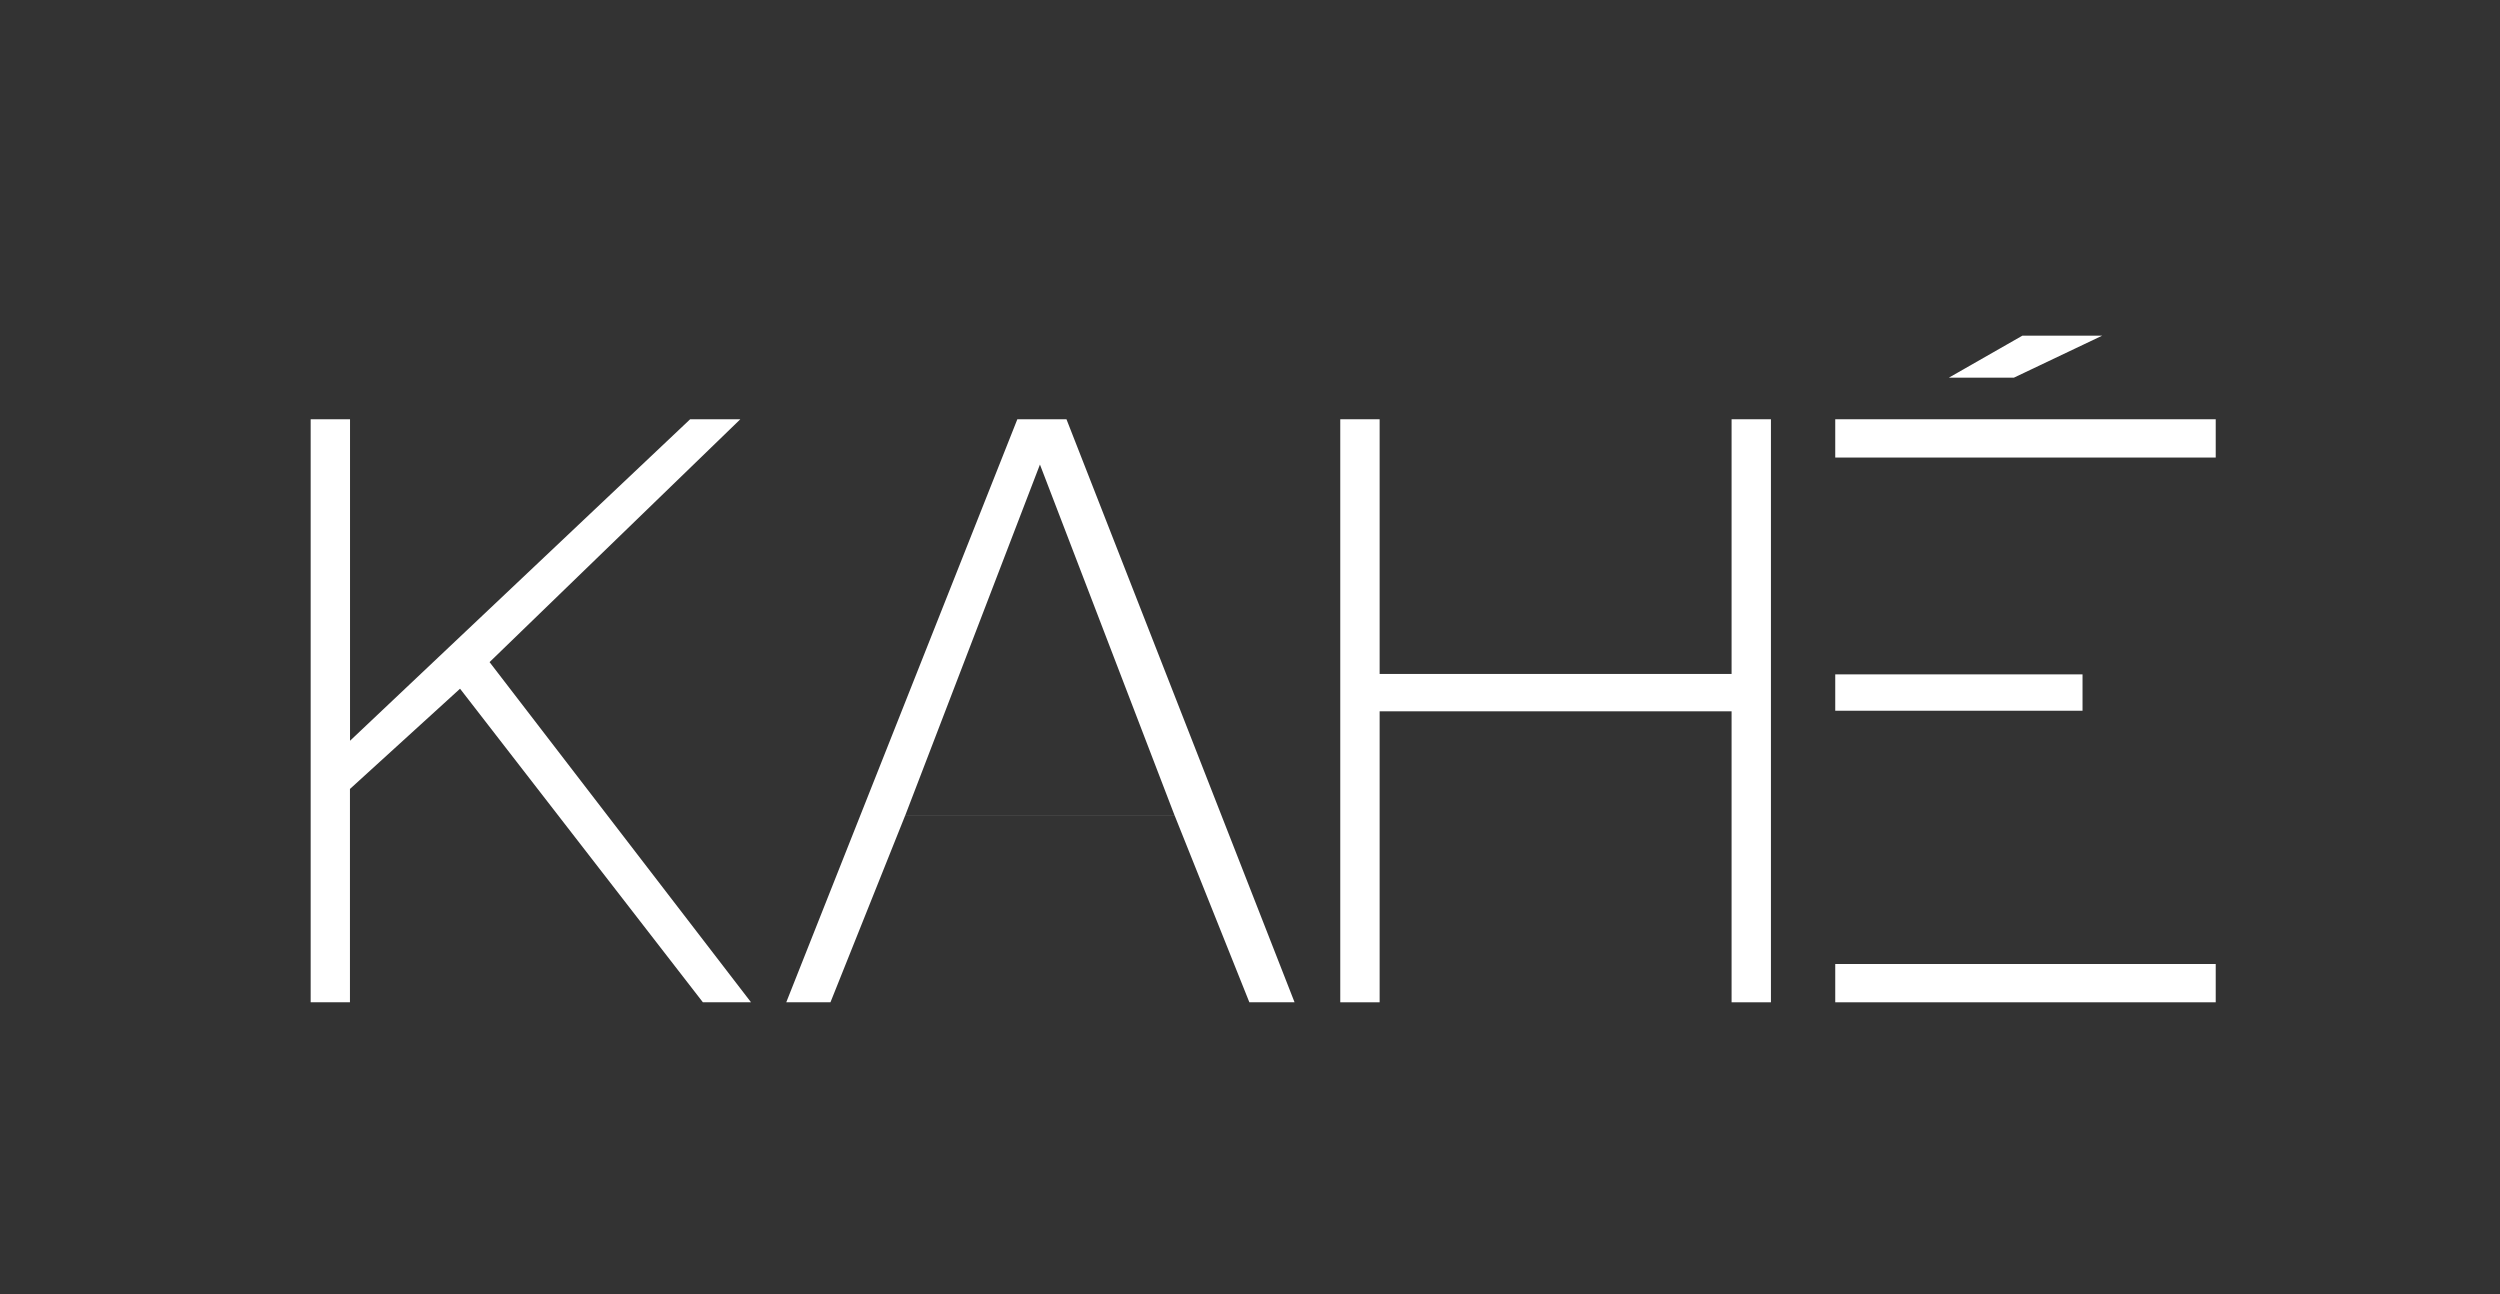 <?xml version="1.0" encoding="UTF-8" standalone="no"?>
<svg
   id="Layer_1"
   version="1.1"
   viewBox="0 0 350.62 181.48"
   sodipodi:docname="Kahe-1.svg"
   inkscape:version="1.3.2 (091e20e, 2023-11-25)"
   xmlns:inkscape="http://www.inkscape.org/namespaces/inkscape"
   xmlns:sodipodi="http://sodipodi.sourceforge.net/DTD/sodipodi-0.dtd"
   xmlns="http://www.w3.org/2000/svg"
   xmlns:svg="http://www.w3.org/2000/svg">
  <rect x="0" y="0" width="350.62" height="181.48" fill="#333333" stroke="none"/>
  <sodipodi:namedview
     id="namedview5"
     pagecolor="#ffffff"
     bordercolor="#000000"
     borderopacity="0.25"
     inkscape:showpageshadow="2"
     inkscape:pageopacity="0.0"
     inkscape:pagecheckerboard="0"
     inkscape:deskcolor="#d1d1d1"
     inkscape:zoom="1.3004188"
     inkscape:cx="174.94364"
     inkscape:cy="90.739998"
     inkscape:window-width="1568"
     inkscape:window-height="907"
     inkscape:window-x="1753"
     inkscape:window-y="1598"
     inkscape:window-maximized="0"
     inkscape:current-layer="Layer_1" />
  <!-- Generator: Adobe Illustrator 29.4.0, SVG Export Plug-In . SVG Version: 2.1.0 Build 152)  -->
  <defs
     id="defs1">
    <style
       id="style1">
      .st0 {
        fill: #231f20;
      }
    </style>
  </defs>
  <g
     id="g3"
     style="fill:#ffffff">
    <path
       class="st0"
       d="M43.57,140.57V58.8h5.52v45.09l47.7-45.09h7.04l-35.17,34.06,36.67,47.71h-6.75l-34.06-43.98-15.44,14.06v29.92h-5.52Z"
       id="path1"
       style="fill:#ffffff" />
    <path
       class="st0"
       d="M110.27,140.57l32.41-81.77h6.89l31.99,81.77h-6.34l-10.48-26.2h-37.79l-10.48,26.2h-6.21ZM164.74,114.38l-18.89-49.23-18.9,49.23h37.79Z"
       id="path2"
       style="fill:#ffffff" />
    <path
       class="st0"
       d="M187.97,140.57V58.8h5.52v35.72h49.36v-35.72h5.52v81.77h-5.52v-40.81h-49.36v40.81h-5.52Z"
       id="path3"
       style="fill:#ffffff" />
  </g>
  <rect
     class="st0"
     x="257.39"
     y="94.58"
     width="34.68"
     height="5.1"
     id="rect3"
     style="fill:#ffffff" />
  <rect
     class="st0"
     x="257.39"
     y="58.8"
     width="53.36"
     height="5.37"
     id="rect4"
     style="fill:#ffffff" />
  <rect
     class="st0"
     x="257.39"
     y="135.2"
     width="53.36"
     height="5.37"
     id="rect5"
     style="fill:#ffffff" />
  <polygon
     class="st0"
     points="282.44 52.97 273.32 52.97 283.63 47.08 294.82 47.08 282.44 52.97"
     id="polygon5"
     style="fill:#ffffff" />
</svg>
